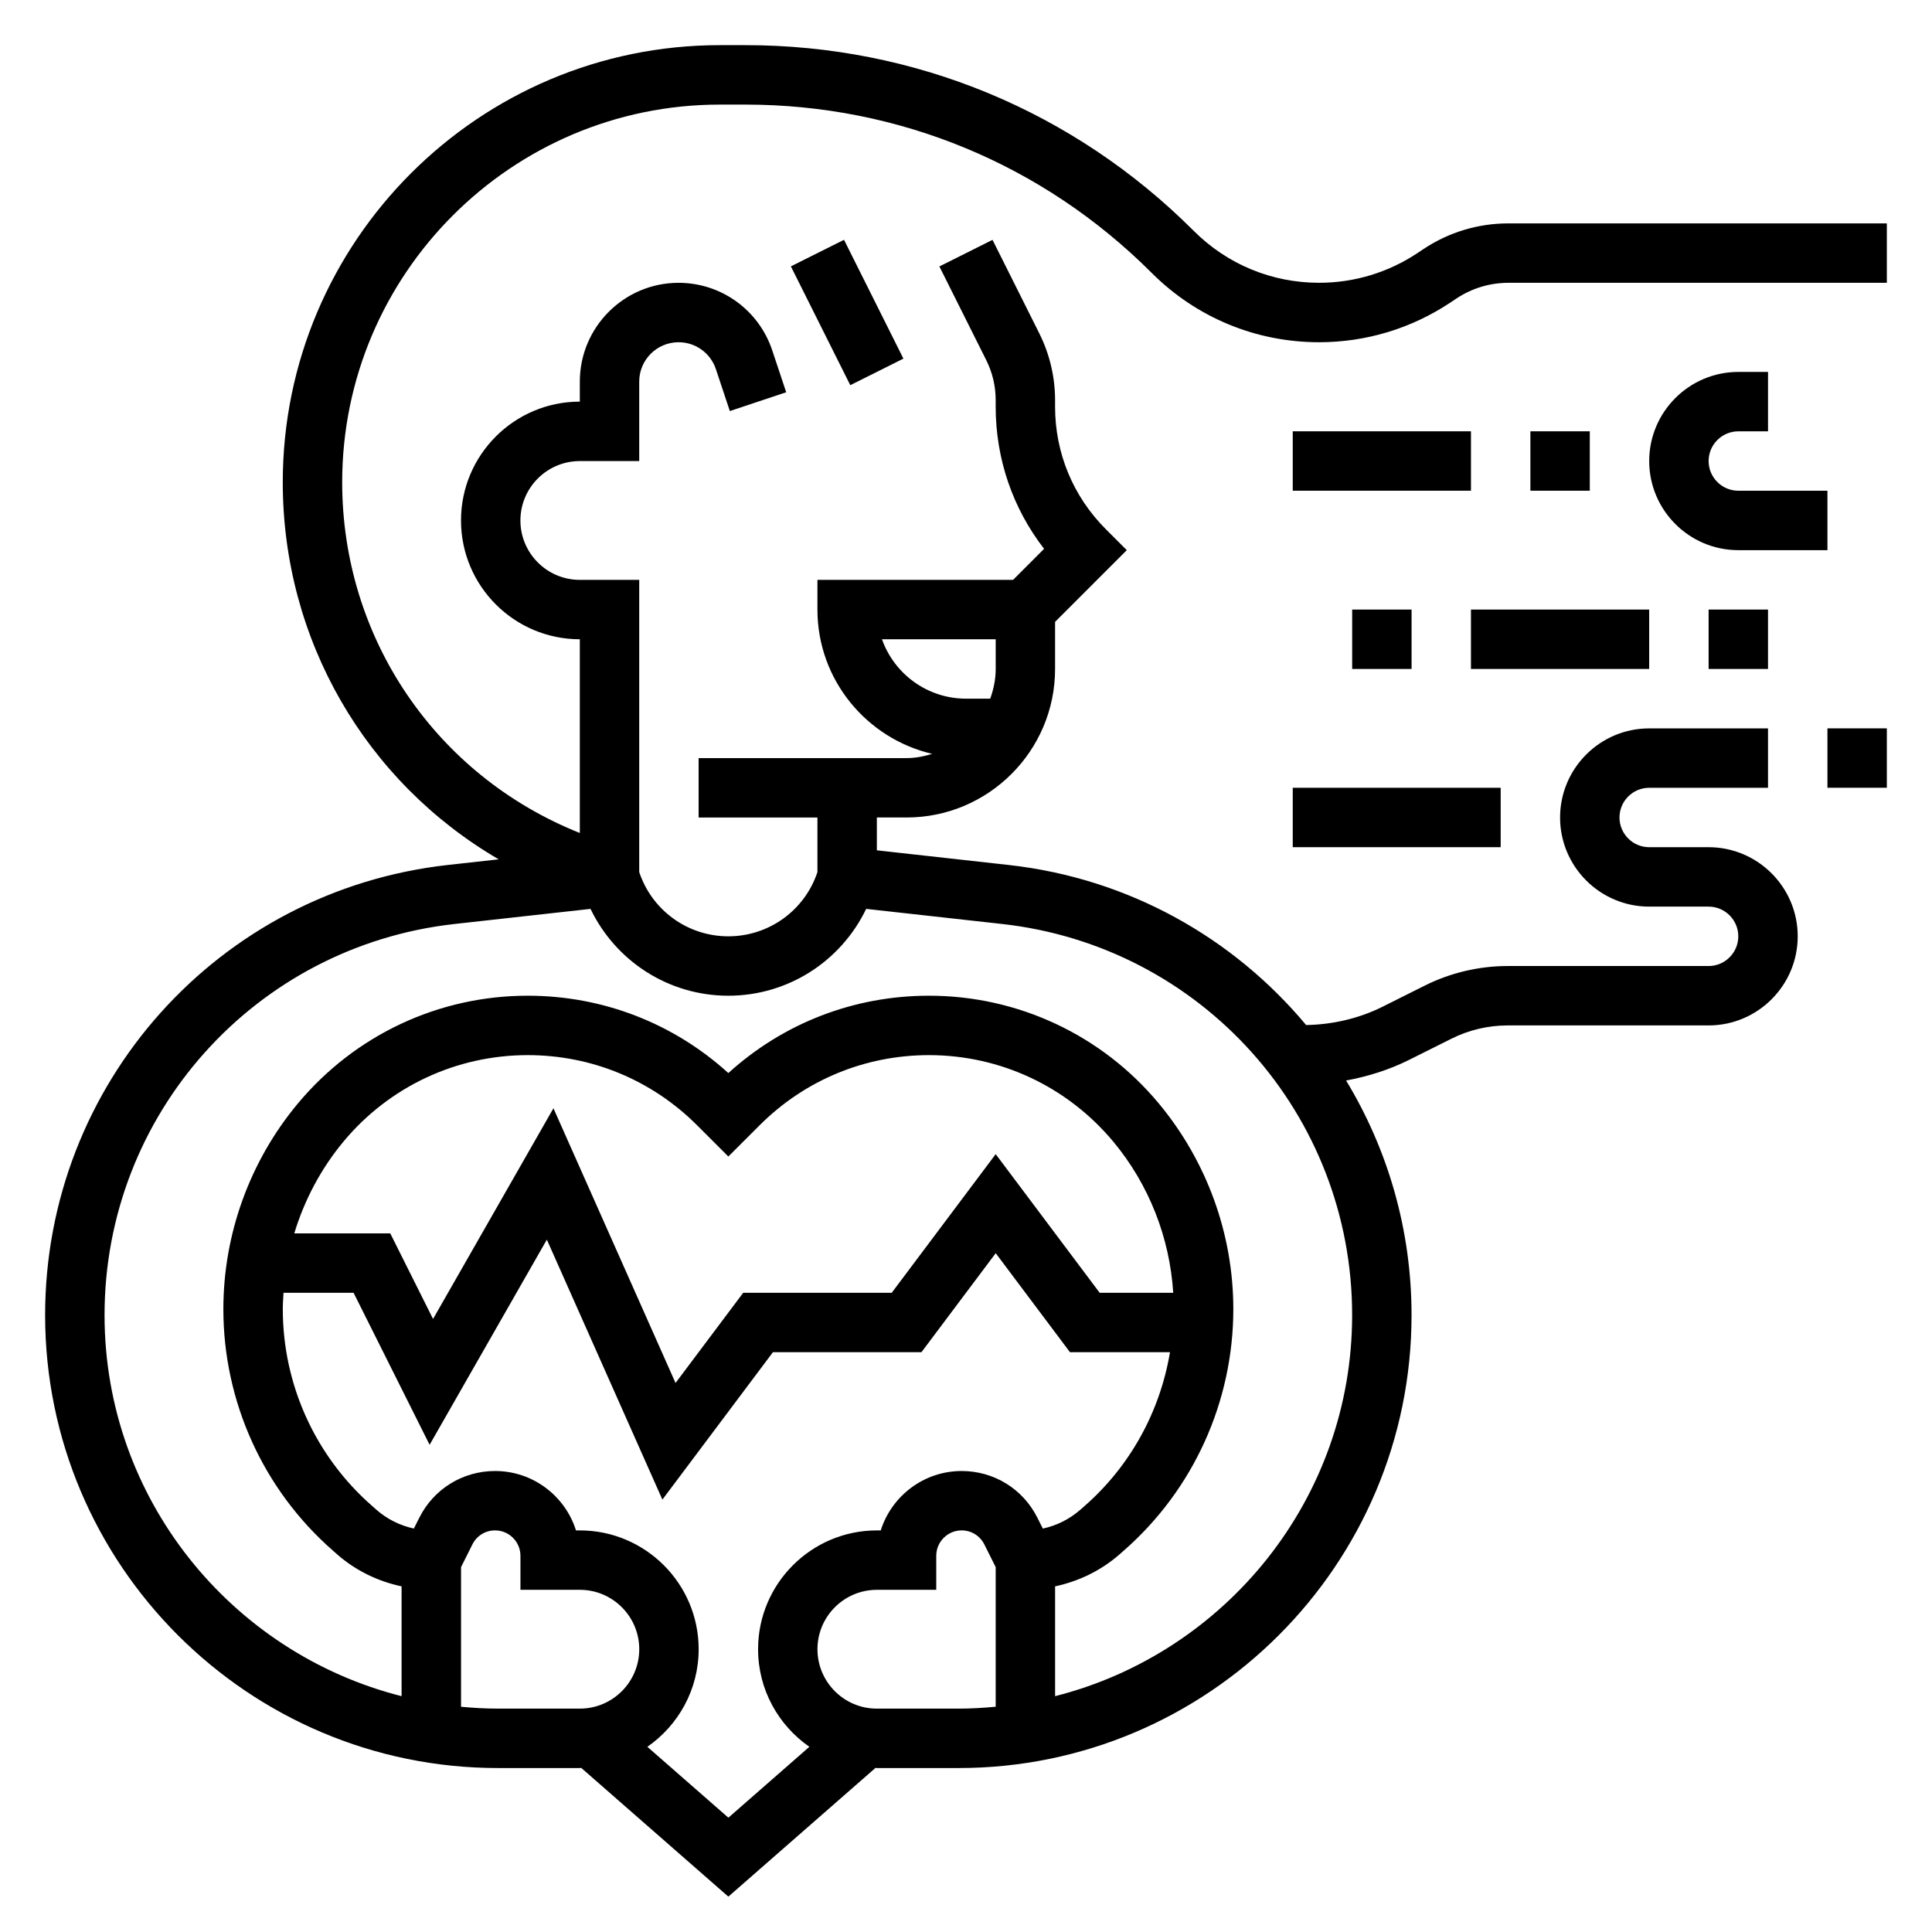 <?xml version="1.0" encoding="UTF-8"?>
<!-- Uploaded to: ICON Repo, www.svgrepo.com, Generator: ICON Repo Mixer Tools -->
<svg fill="#000000" width="800px" height="800px" version="1.1" viewBox="144 144 512 512" xmlns="http://www.w3.org/2000/svg">
 <g>
  <path d="m353.59 214.59 14.082-7.039 15.742 31.484-14.082 7.039z"/>
  <path d="m628.29 337.02h15.742v15.742h-15.742z"/>
  <path d="m543.73 203.2c-8.039 0-15.824 2.356-22.516 6.816l-1.543 1.031c-7.762 5.164-16.773 7.894-26.086 7.894-12.562 0-24.371-4.894-33.25-13.777-31.734-31.723-73.922-49.199-118.79-49.199h-6.769c-63.871 0-115.84 51.965-115.84 115.84 0 41.777 21.988 79.375 57.223 99.926l-13.422 1.488c-60.875 6.766-106.78 58.051-106.78 119.3 0 66.188 53.844 120.03 120.04 120.03h21.664c0.125 0 0.242-0.039 0.371-0.039l38.988 34.117 38.996-34.117c0.117 0 0.238 0.039 0.363 0.039h21.664c66.188 0 120.03-53.844 120.03-120.03 0-22.68-6.32-43.98-17.344-62.172 5.793-1.07 11.453-2.852 16.719-5.481l11.211-5.606c4.586-2.301 9.727-3.512 14.863-3.512h53.273c13.02 0 23.617-10.598 23.617-23.617s-10.598-23.617-23.617-23.617h-15.742c-4.336 0-7.871-3.535-7.871-7.871 0-4.336 3.535-7.871 7.871-7.871h31.488v-15.742h-31.488c-13.02 0-23.617 10.598-23.617 23.617s10.598 23.617 23.617 23.617h15.742c4.336 0 7.871 3.535 7.871 7.871 0 4.336-3.535 7.871-7.871 7.871h-53.27c-7.574 0-15.152 1.793-21.914 5.172l-11.203 5.606c-6.266 3.133-13.281 4.738-20.27 4.863-19.223-23.035-46.934-38.879-78.84-42.422l-34.922-3.883v-8.699h7.871c21.703 0 39.359-17.656 39.359-39.359v-12.484l19.004-19.004-5.566-5.566c-8.664-8.664-13.438-20.184-13.438-32.445v-1.785c0-6.078-1.441-12.164-4.156-17.602l-12.422-24.836-14.082 7.047 12.422 24.836c1.637 3.254 2.496 6.906 2.496 10.551v1.785c0 13.809 4.512 26.922 12.832 37.66l-8.219 8.23h-51.848v7.871c0 18.617 13.027 34.172 30.418 38.242-2.164 0.66-4.422 1.117-6.801 1.117h-55.105v15.742h31.488v14.469c-3.391 10.18-12.887 17.02-23.613 17.02-10.73 0-20.223-6.84-23.617-17.027v-77.434h-15.742c-8.684 0-15.742-7.062-15.742-15.742 0-8.684 7.062-15.742 15.742-15.742h15.742v-21.059c0-5.758 4.676-10.434 10.43-10.434 4.496 0 8.469 2.867 9.887 7.133l3.699 11.109 14.934-4.984-3.699-11.109c-3.566-10.699-13.539-17.895-24.82-17.895-14.43 0-26.172 11.746-26.172 26.176v5.312c-17.367 0-31.488 14.121-31.488 31.488 0 17.367 14.121 31.488 31.488 31.488v51.34l-0.055-0.023c-38.23-15.277-62.922-51.758-62.922-92.922 0-55.188 44.902-100.09 100.09-100.09h6.769c40.668 0 78.902 15.84 107.66 44.594 11.852 11.848 27.617 18.383 44.387 18.383 12.43 0 24.465-3.644 34.809-10.539l1.543-1.031c4.102-2.727 8.871-4.176 13.793-4.176h100.3v-15.742zm-166 110.21h30.141v7.871c0 2.769-0.566 5.398-1.449 7.871h-6.422c-10.266 0-19.02-6.578-22.27-15.742zm-111.55 282.9v-37l3.008-6.016c1.141-2.297 3.445-3.723 6.012-3.723 3.707 0 6.723 3.023 6.723 6.723v9.023h15.742c8.684 0 15.742 7.062 15.742 15.742 0 8.684-7.062 15.742-15.742 15.742h-21.664c-3.32 0.004-6.586-0.195-9.82-0.492zm70.848 29.395-21.469-18.781c8.195-5.695 13.594-15.148 13.594-25.863 0-17.367-14.121-31.488-31.488-31.488h-1.023c-2.867-9.117-11.391-15.742-21.445-15.742-8.566 0-16.262 4.754-20.098 12.422l-1.418 2.824c-3.644-0.781-7.055-2.465-9.887-4.945l-1.18-1.047c-15.039-13.145-23.668-32.164-23.668-52.148 0-1.457 0.102-2.898 0.191-4.34h18.562l20.152 40.289 31.07-54.371 30.621 68.895 29.293-39.066h39.359l19.68-26.238 19.68 26.238h26.504c-2.621 15.68-10.492 30.141-22.648 40.777l-1.141 1c-2.852 2.488-6.258 4.188-9.91 4.969l-1.418-2.824c-3.824-7.68-11.523-12.434-20.09-12.434-10.043 0-18.57 6.629-21.445 15.742h-1.02c-17.367 0-31.488 14.121-31.488 31.488 0 10.715 5.398 20.168 13.594 25.859zm-115.04-154.85c2.684-8.84 7.07-17.16 13.09-24.387 12.102-14.52 29.883-22.848 48.777-22.848 16.957 0 32.898 6.606 44.895 18.602l8.273 8.266 8.281-8.273c11.988-11.988 27.93-18.594 44.887-18.594 18.895 0 36.668 8.328 48.848 22.93 9.43 11.32 14.949 25.402 15.879 40.047h-19.496l-27.551-36.738-27.551 36.738h-39.359l-17.934 23.906-32.355-72.801-31.906 55.836-11.344-22.684zm154.39 125.95c-8.684 0-15.742-7.062-15.742-15.742 0-8.684 7.062-15.742 15.742-15.742h15.742v-9.02c0-3.707 3.016-6.731 6.723-6.731 2.566 0 4.871 1.426 6.016 3.723l3.008 6.008v37c-3.234 0.305-6.504 0.504-9.824 0.504zm-39.359-188.93c15.77 0 29.82-9.086 36.527-23.012l36.016 4c52.891 5.879 92.77 50.438 92.77 103.65 0 48.664-33.559 89.543-78.719 100.99v-29.102c6.258-1.34 12.148-4.172 17.043-8.453l1.141-1c18.461-16.152 29.047-39.484 29.047-64.016 0-19.859-7.008-39.203-19.789-54.555-15.102-18.113-37.285-28.504-60.867-28.504-19.844 0-38.582 7.25-53.168 20.5-14.598-13.25-33.324-20.5-53.168-20.5-23.586 0-45.762 10.391-60.938 28.59-12.715 15.258-19.719 34.598-19.719 54.469 0 24.527 10.586 47.863 29.031 63.992l1.18 1.047c4.879 4.266 10.762 7.102 17.02 8.43v29.102c-45.16-11.453-78.719-52.324-78.719-100.99 0-53.215 39.879-97.77 92.773-103.65l36.016-4c6.703 13.926 20.754 23.012 36.523 23.012z"/>
  <path d="m628.29 274.05h-23.617c-4.336 0-7.871-3.535-7.871-7.871 0-4.336 3.535-7.871 7.871-7.871h7.871v-15.742h-7.871c-13.02 0-23.617 10.598-23.617 23.617 0 13.02 10.598 23.617 23.617 23.617h23.617z"/>
  <path d="m596.8 305.54h15.742v15.742h-15.742z"/>
  <path d="m533.82 305.54h47.23v15.742h-47.23z"/>
  <path d="m549.57 258.3h15.742v15.742h-15.742z"/>
  <path d="m486.59 258.3h47.23v15.742h-47.23z"/>
  <path d="m502.34 305.54h15.742v15.742h-15.742z"/>
  <path d="m486.59 352.77h55.105v15.742h-55.105z"/>
 </g>
</svg>